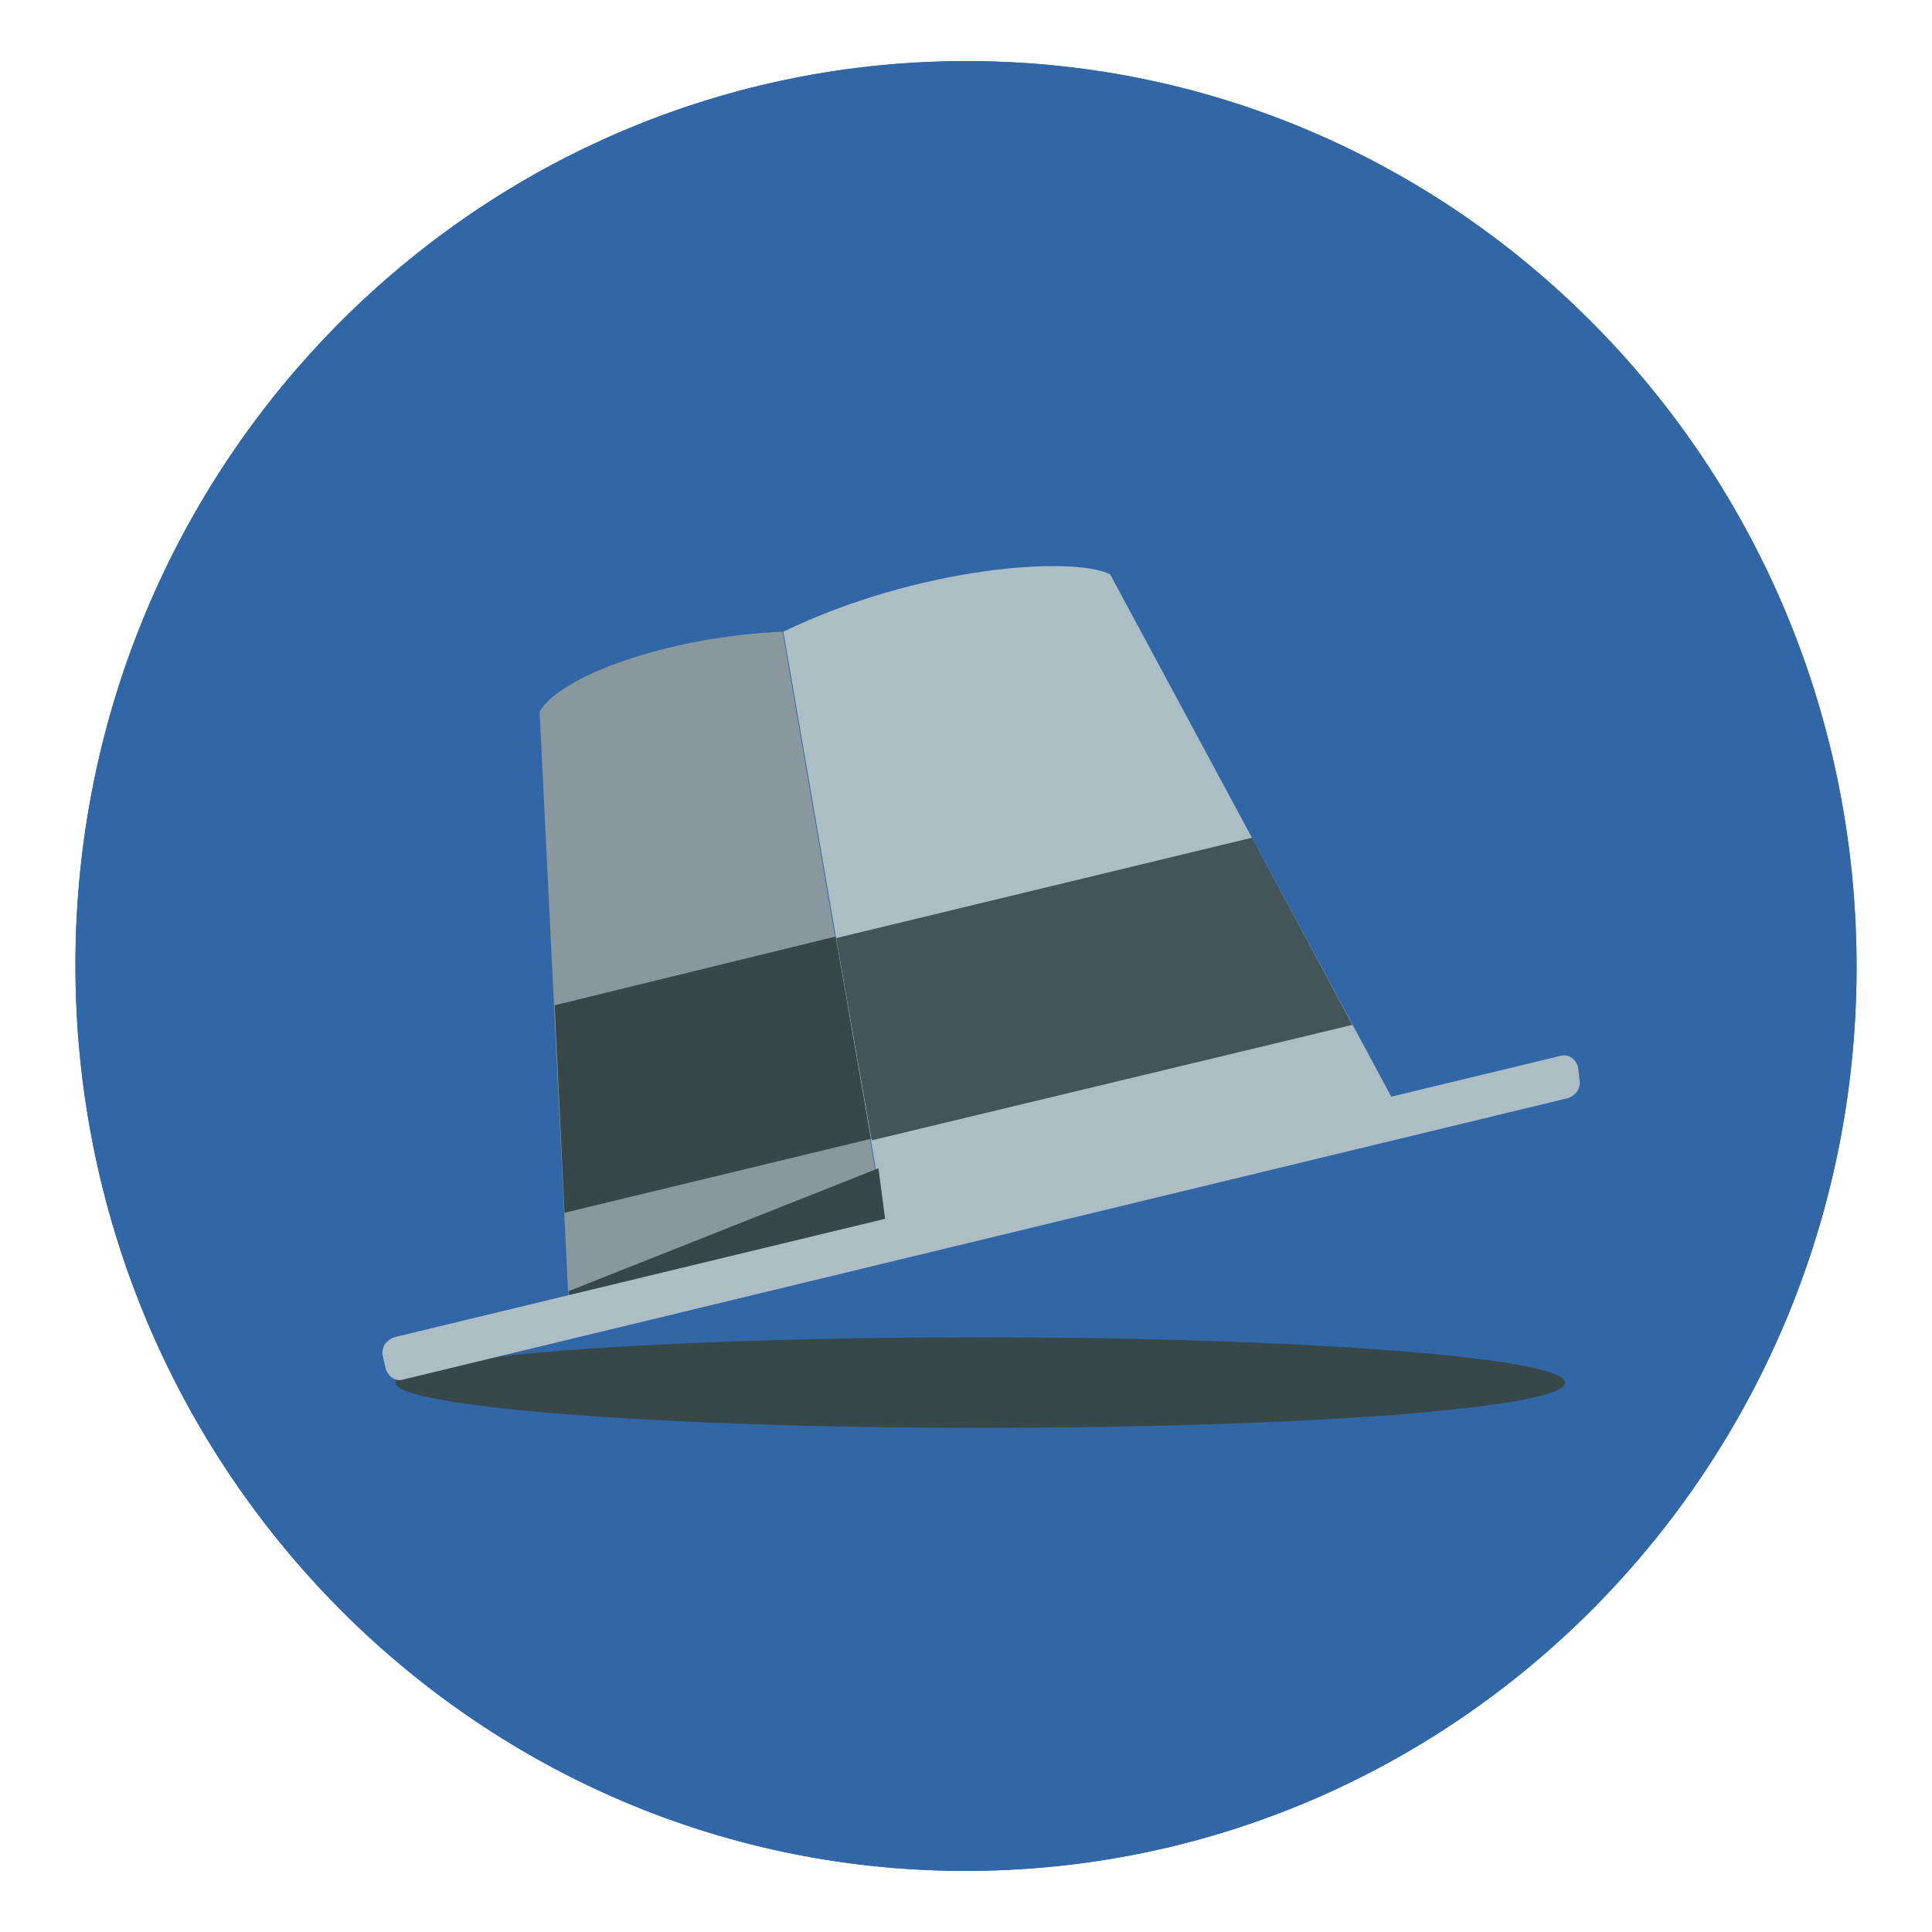 <?xml version="1.0" encoding="utf-8"?>
<!-- Svg Vector Icons : http://www.onlinewebfonts.com/icon -->
<!DOCTYPE svg PUBLIC "-//W3C//DTD SVG 1.1//EN" "http://www.w3.org/Graphics/SVG/1.1/DTD/svg11.dtd">
<svg version="1.1" xmlns="http://www.w3.org/2000/svg" xmlns:xlink="http://www.w3.org/1999/xlink" x="0px" y="0px" viewBox="0 0 256 256" enable-background="new 0 0 256 256" xml:space="preserve">
<g> <path fill="#3267a7" d="M10,129C9.4,62.7,61.9,8.7,127,8.1C192.1,7.5,245.4,60.7,246,127c0.6,66.3-51.9,120.3-117,120.9 C63.9,248.5,10.6,195.2,10,129"/> <path fill="#3267a7" d="M10,129C9.4,62.7,61.9,8.7,127,8.1C192.1,7.5,245.4,60.7,246,127c0.6,66.3-51.9,120.3-117,120.9 C63.9,248.5,10.6,195.2,10,129"/> <path fill="#384849" d="M207.4,183.2c0,3.4-34.7,6-77.5,6c-42.8,0-77.5-2.8-77.5-6c0-3.4,34.7-6,77.5-6 C172.7,177.2,207.4,179.9,207.4,183.2"/> <path fill="#abbec3" d="M147.1,76.1c-5.1-2.5-25.5-1-43.3,7.6l13.4,77.9l67.2-16.2L147.1,76.1z"/> <path fill="#89989c" d="M71.5,94.3l3.8,77.4l41.8-10.1l-13.4-77.9C88.1,84.4,74.1,89.7,71.5,94.3"/> <path fill="#384849" d="M73.5,133.2l1.3,27.5l40.6-9.8l-4.7-26.8L73.5,133.2z"/> <path fill="#445559" d="M165.9,111l-55.1,13.3l4.7,26.8l63.7-15.3L165.9,111z"/> <path fill="#384849" d="M75.3,171.1l41.1-16.3l1,7.6l-41.7,10.8L75.3,171.1z"/> <path fill="#adbdc4" d="M209.3,143.1c0.1,0.4,0,1-0.3,1.5c-0.3,0.4-0.7,0.7-1.2,0.9L53.4,182.8c-1,0.3-2-0.4-2.3-1.5l-0.4-1.7 c-0.1-0.4,0-1,0.3-1.5c0.3-0.4,0.7-0.7,1.2-0.9l154.6-37.3c1-0.3,2,0.4,2.3,1.5L209.3,143.1z"/></g>
</svg>